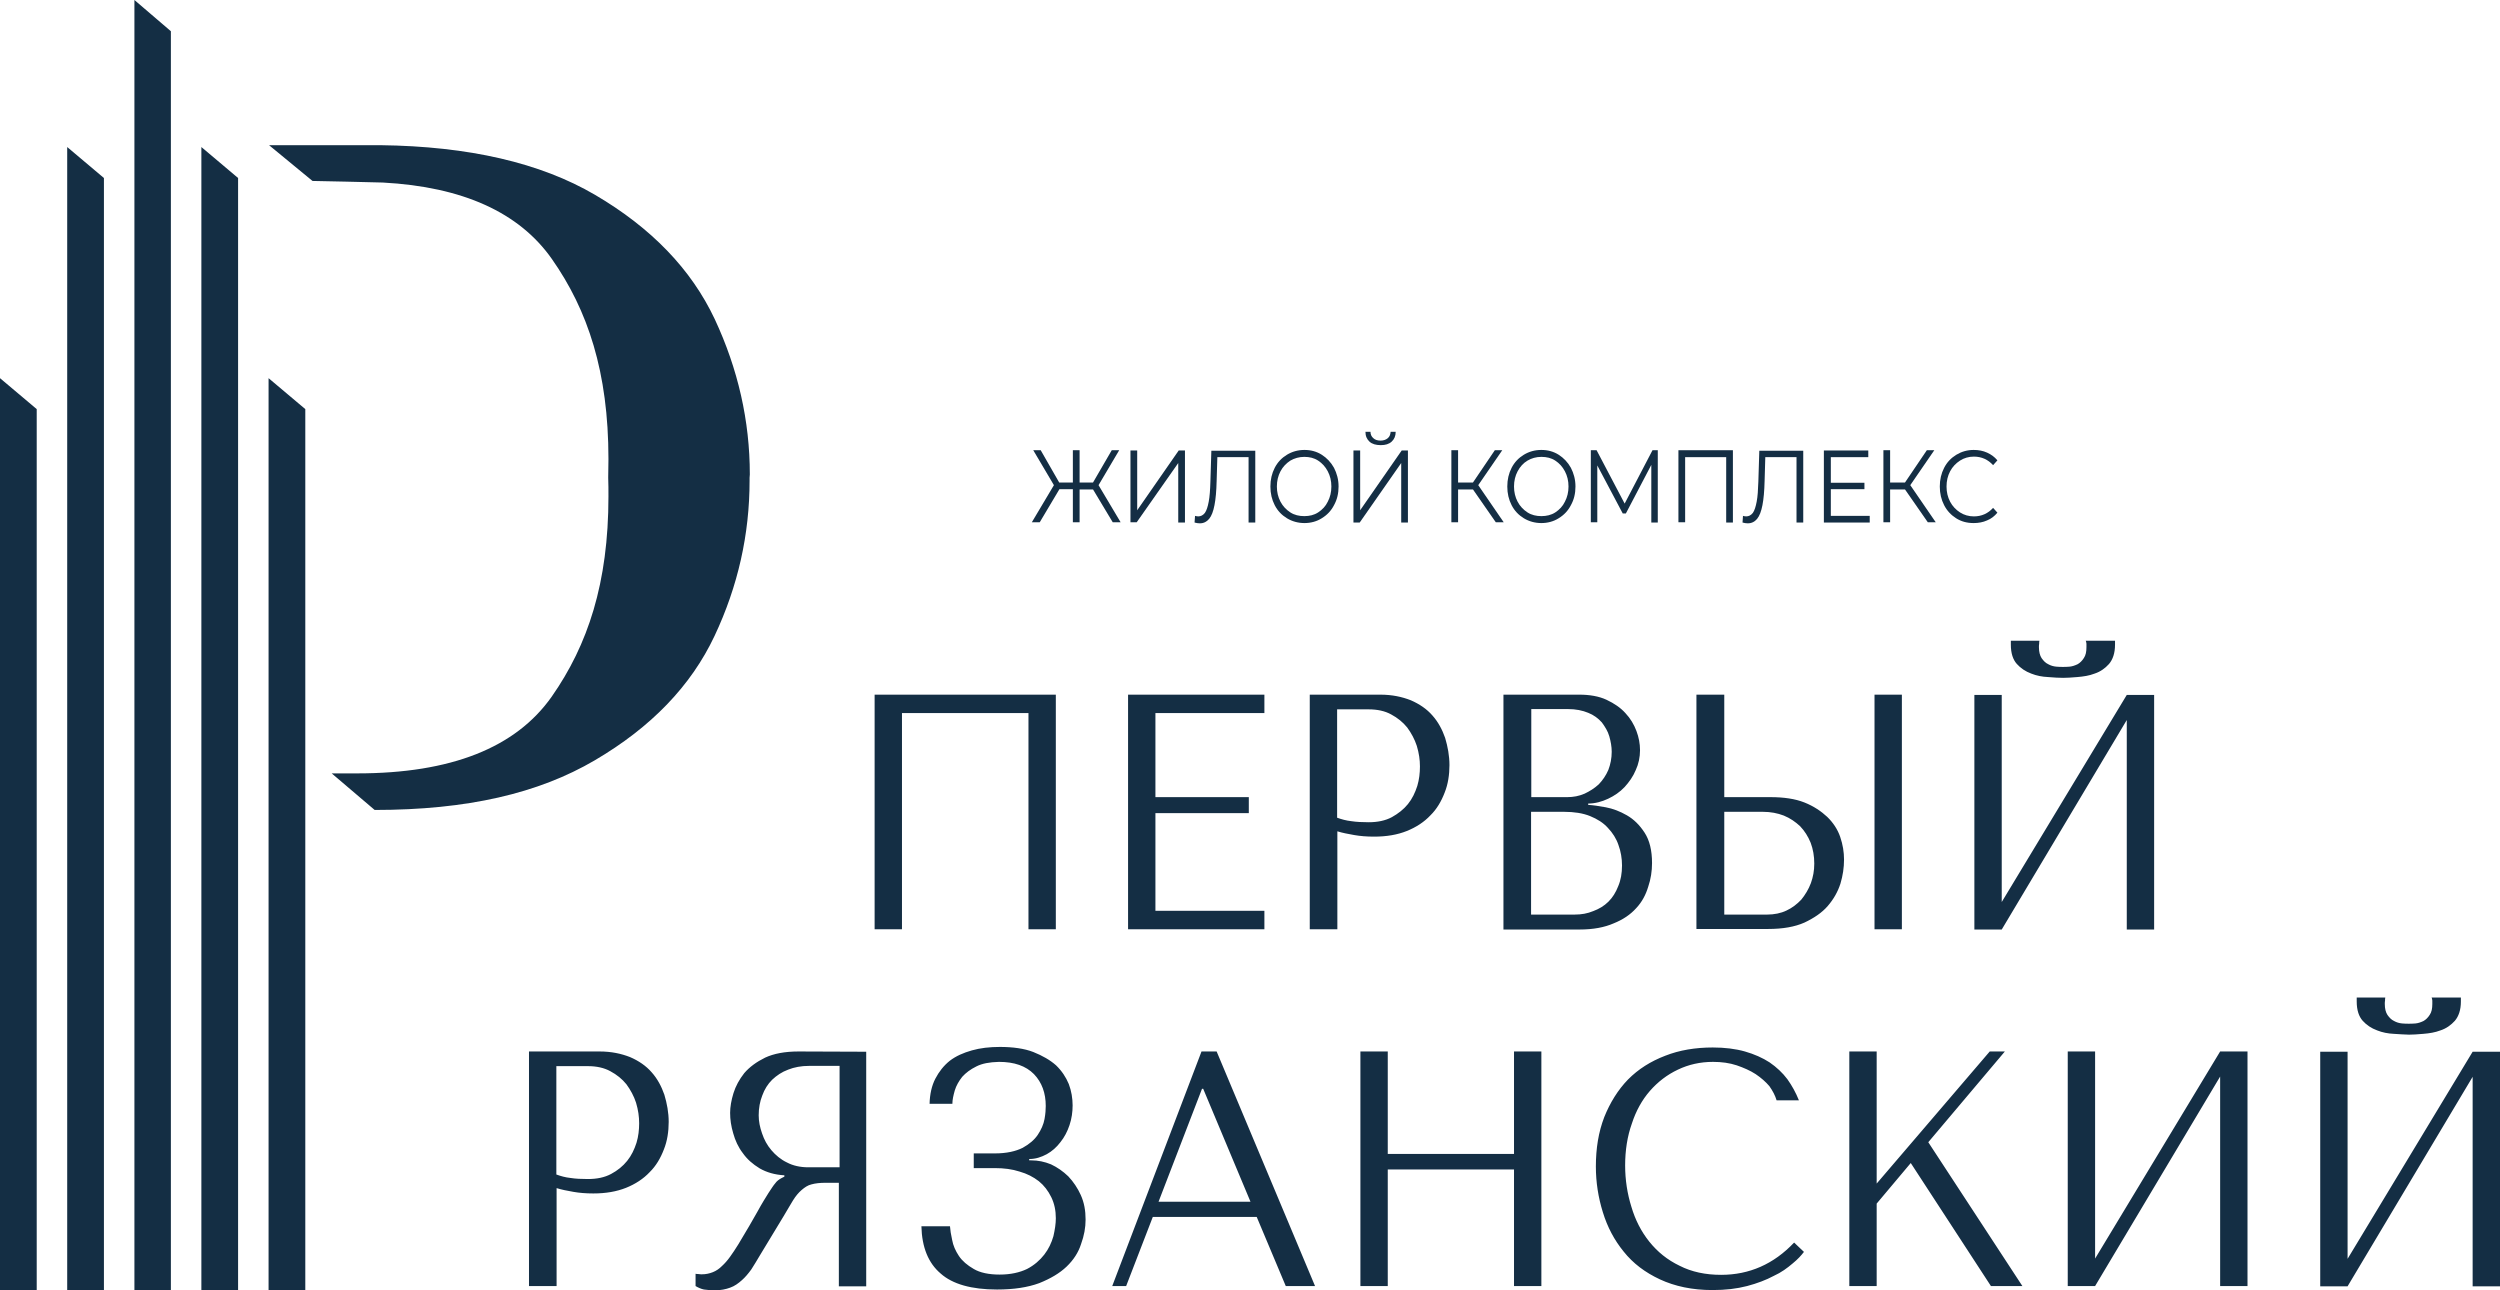 <?xml version="1.0" encoding="UTF-8"?> <svg xmlns="http://www.w3.org/2000/svg" width="124" height="64" viewBox="0 0 124 64" fill="none"> <path d="M15.143 20.292L13.321 18.757V63.987H15.143V20.292Z" fill="#142E44"></path> <path d="M11.809 8.829L9.988 7.293V63.987H11.809V8.829Z" fill="#142E44"></path> <path d="M8.476 1.549L6.667 0V63.987H8.476V1.549Z" fill="#142E44"></path> <path d="M5.155 8.829L3.333 7.293V63.987H5.155V8.829Z" fill="#142E44"></path> <path d="M1.821 20.292L0 18.757V63.987H1.821V20.292Z" fill="#142E44"></path> <path d="M37.191 23.535C37.191 20.875 36.607 18.306 35.452 15.831C34.286 13.356 32.309 11.304 29.512 9.663C26.798 8.074 23.25 7.254 18.857 7.201C18.714 7.201 18.559 7.201 18.417 7.201H13.345L15.5 8.975C15.5 8.975 18.798 9.041 18.988 9.054C22.952 9.266 25.75 10.537 27.369 12.84C29.155 15.381 30.179 18.452 30.179 22.767C30.179 23.085 30.167 23.39 30.167 23.694C30.179 23.998 30.179 24.303 30.179 24.62C30.179 28.922 29.155 31.993 27.369 34.548C25.583 37.09 22.369 38.36 17.714 38.36H16.452L18.583 40.174C23.179 40.174 26.702 39.353 29.5 37.712C32.298 36.07 34.274 34.019 35.441 31.543C36.607 29.068 37.179 26.5 37.179 23.84V23.694L37.191 23.535Z" fill="#142E44"></path> <path d="M52.369 46.091H51.012V35.369H44.738V46.091H43.381V34.455H52.369V46.091ZM62.714 34.455V35.369H57.309V39.538H61.941V40.333H57.309V45.177H62.714V46.091H55.952V34.455H62.714ZM64.964 46.091V34.455H68.464C69.048 34.455 69.536 34.561 69.976 34.733C70.405 34.919 70.774 35.17 71.048 35.488C71.333 35.806 71.536 36.19 71.679 36.6C71.809 37.037 71.893 37.487 71.893 37.95C71.893 38.426 71.821 38.903 71.655 39.313C71.488 39.75 71.262 40.134 70.952 40.438C70.643 40.769 70.238 41.034 69.774 41.219C69.309 41.405 68.774 41.497 68.155 41.497C67.798 41.497 67.464 41.471 67.167 41.418C66.869 41.365 66.583 41.312 66.333 41.233V46.091H64.964ZM66.321 40.558C66.536 40.637 66.774 40.703 67.024 40.73C67.274 40.769 67.559 40.783 67.881 40.783C68.333 40.783 68.714 40.703 69.036 40.531C69.345 40.359 69.619 40.147 69.833 39.883C70.048 39.618 70.191 39.313 70.298 38.982C70.393 38.665 70.429 38.334 70.429 38.016C70.429 37.685 70.381 37.354 70.274 36.997C70.167 36.666 70 36.361 69.798 36.084C69.583 35.819 69.321 35.607 69 35.435C68.691 35.263 68.309 35.184 67.893 35.184H66.321V40.558ZM78.333 34.455C78.845 34.455 79.309 34.535 79.679 34.707C80.071 34.892 80.381 35.104 80.619 35.369C80.869 35.633 81.048 35.938 81.167 36.256C81.286 36.573 81.345 36.891 81.345 37.209C81.345 37.553 81.274 37.897 81.131 38.201C81 38.519 80.798 38.797 80.583 39.035C80.345 39.287 80.071 39.472 79.762 39.618C79.452 39.763 79.119 39.856 78.774 39.856V39.922C79 39.935 79.286 39.975 79.643 40.041C80 40.108 80.345 40.24 80.691 40.438C81.036 40.637 81.321 40.915 81.571 41.299C81.821 41.683 81.941 42.186 81.941 42.808C81.941 43.205 81.881 43.602 81.75 43.986C81.631 44.383 81.441 44.74 81.155 45.045C80.869 45.363 80.5 45.614 80.036 45.799C79.583 45.998 79.024 46.104 78.345 46.104H74.571V34.455H78.333ZM78.107 45.363C78.441 45.363 78.738 45.31 79.024 45.191C79.309 45.085 79.559 44.939 79.774 44.727C79.988 44.515 80.143 44.264 80.262 43.959C80.393 43.655 80.452 43.311 80.452 42.927C80.452 42.583 80.393 42.225 80.274 41.908C80.167 41.59 79.988 41.312 79.75 41.061C79.524 40.809 79.226 40.624 78.869 40.478C78.512 40.333 78.071 40.266 77.583 40.266H75.941V45.363H78.107ZM77.738 39.538C78.036 39.538 78.321 39.485 78.595 39.366C78.845 39.247 79.083 39.102 79.298 38.903C79.488 38.704 79.655 38.466 79.774 38.188C79.881 37.91 79.941 37.606 79.941 37.288C79.941 37.037 79.893 36.772 79.821 36.52C79.75 36.269 79.607 36.044 79.452 35.832C79.274 35.633 79.048 35.461 78.774 35.355C78.488 35.236 78.155 35.17 77.774 35.17H75.952V39.538H77.738ZM85.524 34.455V39.538H87.809C88.464 39.538 89.036 39.618 89.5 39.803C89.964 39.988 90.333 40.24 90.631 40.518C90.917 40.796 91.143 41.127 91.274 41.511C91.405 41.895 91.464 42.265 91.464 42.636C91.464 43.033 91.405 43.43 91.286 43.827C91.155 44.237 90.941 44.608 90.655 44.939C90.369 45.27 89.976 45.535 89.5 45.76C89.024 45.971 88.429 46.077 87.702 46.077H84.143V34.455H85.524ZM87.655 45.363C88 45.363 88.333 45.296 88.607 45.164C88.893 45.032 89.131 44.846 89.345 44.621C89.536 44.383 89.702 44.118 89.821 43.801C89.929 43.496 89.988 43.192 89.988 42.834C89.988 42.464 89.929 42.12 89.809 41.802C89.679 41.484 89.512 41.219 89.286 40.981C89.059 40.769 88.798 40.584 88.476 40.452C88.167 40.333 87.821 40.266 87.441 40.266H85.524V45.363H87.655ZM94.333 34.455V46.091H92.976V34.455H94.333ZM101.583 33.582C101.298 33.569 101.012 33.516 100.75 33.41C100.464 33.304 100.226 33.145 100.036 32.933C99.845 32.721 99.738 32.404 99.738 31.98V31.782H101.155C101.143 31.834 101.143 31.887 101.143 31.927C101.131 31.98 101.131 32.046 101.131 32.099C101.131 32.337 101.179 32.51 101.262 32.642C101.357 32.774 101.452 32.88 101.595 32.946C101.714 33.013 101.845 33.052 101.988 33.066C102.119 33.079 102.226 33.079 102.321 33.079C102.417 33.079 102.512 33.079 102.655 33.066C102.786 33.052 102.905 33.013 103.048 32.946C103.167 32.88 103.274 32.774 103.357 32.642C103.452 32.51 103.488 32.324 103.488 32.099C103.488 32.046 103.488 31.98 103.488 31.927C103.476 31.874 103.476 31.821 103.452 31.782H104.905V31.98C104.905 32.391 104.798 32.708 104.607 32.933C104.417 33.145 104.179 33.317 103.893 33.41C103.619 33.516 103.345 33.555 103.036 33.582C102.726 33.608 102.512 33.621 102.333 33.621C102.131 33.621 101.893 33.608 101.583 33.582ZM105.488 34.469H106.845V46.104H105.488V35.713L99.286 46.104H97.929V34.469H99.286V44.74L105.488 34.469Z" fill="#142E44"></path> <path d="M26.238 63.788V52.153H29.738C30.321 52.153 30.809 52.259 31.25 52.431C31.679 52.616 32.048 52.868 32.321 53.185C32.607 53.503 32.809 53.887 32.952 54.297C33.083 54.734 33.167 55.184 33.167 55.648C33.167 56.124 33.095 56.601 32.929 57.011C32.762 57.448 32.536 57.832 32.226 58.136C31.917 58.467 31.512 58.732 31.048 58.917C30.583 59.102 30.048 59.195 29.429 59.195C29.071 59.195 28.738 59.169 28.441 59.116C28.143 59.063 27.857 59.01 27.607 58.93V63.788H26.238ZM27.595 58.255C27.809 58.335 28.048 58.401 28.298 58.427C28.548 58.467 28.833 58.48 29.155 58.48C29.607 58.48 29.988 58.401 30.309 58.229C30.631 58.057 30.893 57.845 31.107 57.58C31.321 57.315 31.464 57.011 31.571 56.68C31.667 56.362 31.702 56.031 31.702 55.714C31.702 55.383 31.655 55.052 31.548 54.694C31.441 54.364 31.274 54.059 31.071 53.781C30.857 53.516 30.595 53.305 30.274 53.133C29.964 52.961 29.583 52.881 29.167 52.881H27.595V58.255ZM39.607 52.153C38.929 52.153 38.381 52.259 37.952 52.458C37.524 52.669 37.179 52.921 36.917 53.225C36.667 53.543 36.488 53.874 36.381 54.218C36.274 54.562 36.214 54.906 36.214 55.197C36.214 55.528 36.262 55.859 36.369 56.217C36.464 56.561 36.619 56.905 36.845 57.196C37.059 57.501 37.333 57.739 37.679 57.951C38.024 58.149 38.429 58.269 38.905 58.295V58.361L38.75 58.441C38.631 58.507 38.524 58.586 38.452 58.692C38.357 58.798 38.262 58.957 38.119 59.169C37.988 59.38 37.786 59.698 37.571 60.095C37.345 60.505 37.024 61.048 36.619 61.723C36.464 61.962 36.345 62.16 36.214 62.332C36.083 62.517 35.941 62.676 35.809 62.795C35.679 62.928 35.524 63.034 35.357 63.1C35.191 63.166 35.012 63.206 34.809 63.206C34.762 63.206 34.702 63.206 34.655 63.193C34.607 63.193 34.548 63.193 34.5 63.179V63.788C34.631 63.868 34.786 63.934 34.917 63.96C35.048 63.974 35.226 64 35.452 64C35.75 64 36 63.947 36.214 63.868C36.441 63.788 36.619 63.656 36.798 63.497C36.964 63.351 37.107 63.179 37.262 62.968C37.393 62.756 37.548 62.517 37.691 62.266L38.869 60.32C39.048 60.002 39.214 59.751 39.333 59.539C39.464 59.327 39.607 59.155 39.762 59.023C39.917 58.891 40.071 58.785 40.25 58.745C40.441 58.692 40.667 58.666 40.952 58.666H41.607V63.801H42.964V52.166L39.607 52.153ZM41.643 57.898H40.095C39.691 57.898 39.333 57.818 39.036 57.66C38.726 57.514 38.464 57.289 38.262 57.051C38.048 56.799 37.905 56.534 37.798 56.217C37.691 55.912 37.631 55.621 37.631 55.317C37.631 54.972 37.691 54.628 37.809 54.337C37.917 54.033 38.083 53.768 38.298 53.556C38.524 53.344 38.774 53.172 39.095 53.053C39.393 52.934 39.738 52.868 40.131 52.868H41.643V57.898ZM48.429 52.894C48.131 53.04 47.905 53.212 47.726 53.41C47.559 53.622 47.429 53.847 47.357 54.086C47.286 54.337 47.238 54.549 47.238 54.748H46.107C46.119 54.271 46.214 53.847 46.393 53.503C46.571 53.159 46.809 52.855 47.107 52.616C47.417 52.378 47.786 52.219 48.202 52.1C48.619 51.981 49.083 51.928 49.595 51.928C50.238 51.928 50.809 52.007 51.25 52.179C51.714 52.365 52.083 52.577 52.381 52.841C52.667 53.119 52.869 53.424 53.012 53.768C53.143 54.112 53.202 54.483 53.202 54.827C53.202 55.158 53.155 55.489 53.048 55.806C52.941 56.124 52.798 56.402 52.595 56.654C52.405 56.905 52.179 57.104 51.917 57.249C51.643 57.395 51.369 57.487 51.048 57.487V57.554H51.155C51.488 57.554 51.809 57.62 52.131 57.752C52.441 57.898 52.726 58.096 52.988 58.348C53.238 58.613 53.452 58.93 53.607 59.275C53.774 59.645 53.845 60.042 53.845 60.492C53.845 60.889 53.774 61.286 53.619 61.71C53.488 62.12 53.25 62.491 52.905 62.822C52.559 63.153 52.107 63.418 51.548 63.643C50.976 63.854 50.286 63.96 49.452 63.96C48.191 63.96 47.25 63.696 46.655 63.166C46.048 62.65 45.726 61.869 45.702 60.823H47.119C47.131 61.008 47.167 61.233 47.226 61.498C47.274 61.776 47.393 62.041 47.559 62.292C47.726 62.544 47.976 62.756 48.298 62.941C48.607 63.126 49.048 63.219 49.583 63.219C50.131 63.219 50.583 63.113 50.941 62.941C51.298 62.756 51.583 62.504 51.798 62.226C52.012 61.948 52.155 61.644 52.25 61.313C52.321 60.995 52.369 60.704 52.369 60.426C52.369 60.042 52.298 59.698 52.143 59.38C51.988 59.063 51.786 58.798 51.524 58.586C51.25 58.374 50.941 58.215 50.571 58.11C50.202 57.99 49.798 57.938 49.345 57.938H48.298V57.209H49.345C49.929 57.209 50.381 57.104 50.726 56.931C51.059 56.746 51.309 56.534 51.476 56.283C51.643 56.031 51.762 55.767 51.809 55.502C51.857 55.237 51.869 55.025 51.869 54.853C51.869 54.218 51.679 53.688 51.286 53.278C50.881 52.868 50.309 52.669 49.548 52.669C49.071 52.682 48.714 52.749 48.429 52.894ZM57.179 60.36L55.857 63.788H55.167L59.595 52.153H60.345L65.226 63.788H63.774L62.333 60.36H57.179ZM59.679 54.006H59.619L57.464 59.605H62.024L59.679 54.006ZM68.833 63.788H67.476V52.153H68.833V57.236H75.095V52.153H76.452V63.788H75.095V58.004H68.833V63.788ZM89.476 62.094C89.345 62.266 89.167 62.465 88.905 62.676C88.655 62.888 88.357 63.113 87.976 63.285C87.607 63.484 87.155 63.656 86.655 63.788C86.143 63.921 85.583 63.987 84.941 63.987C83.941 63.987 83.071 63.801 82.333 63.457C81.595 63.113 81 62.663 80.536 62.081C80.071 61.511 79.726 60.863 79.5 60.122C79.274 59.394 79.155 58.639 79.155 57.858C79.155 56.958 79.286 56.151 79.571 55.409C79.857 54.694 80.25 54.059 80.75 53.543C81.262 53.027 81.869 52.643 82.595 52.365C83.298 52.087 84.095 51.955 84.952 51.955C85.548 51.955 86.083 52.021 86.548 52.153C87.012 52.285 87.429 52.471 87.774 52.696C88.119 52.934 88.417 53.212 88.655 53.53C88.881 53.847 89.071 54.191 89.226 54.575H88.119C88.048 54.337 87.929 54.112 87.762 53.874C87.583 53.662 87.357 53.464 87.083 53.278C86.798 53.093 86.488 52.961 86.143 52.841C85.786 52.722 85.393 52.669 84.964 52.669C84.333 52.669 83.75 52.802 83.226 53.053C82.691 53.305 82.226 53.662 81.833 54.112C81.441 54.562 81.143 55.105 80.941 55.727C80.714 56.362 80.607 57.064 80.607 57.805C80.607 58.52 80.714 59.208 80.917 59.857C81.107 60.505 81.405 61.088 81.809 61.591C82.214 62.094 82.702 62.491 83.309 62.782C83.905 63.087 84.595 63.232 85.369 63.232C86.762 63.232 87.976 62.703 88.988 61.631L89.476 62.094ZM91.726 52.153H93.083V58.705L98.691 52.153H99.441L95.643 56.654L100.31 63.788H98.75L94.774 57.686L93.083 59.698V63.788H91.726V52.153ZM110.119 52.153H111.476V63.788H110.119V53.397L103.917 63.788H102.56V52.153H103.917V62.425L110.119 52.153ZM118.738 51.279C118.452 51.266 118.167 51.213 117.905 51.107C117.619 51.002 117.381 50.843 117.19 50.631C117 50.419 116.893 50.101 116.893 49.678V49.479H118.31C118.298 49.532 118.298 49.585 118.298 49.625C118.286 49.678 118.286 49.744 118.286 49.797C118.286 50.035 118.333 50.207 118.417 50.34C118.512 50.472 118.607 50.578 118.75 50.644C118.869 50.71 119 50.75 119.143 50.763C119.274 50.776 119.381 50.776 119.476 50.776C119.571 50.776 119.667 50.776 119.81 50.763C119.94 50.75 120.06 50.71 120.202 50.644C120.321 50.578 120.429 50.472 120.512 50.34C120.607 50.207 120.643 50.022 120.643 49.797C120.643 49.744 120.643 49.678 120.643 49.625C120.631 49.572 120.631 49.519 120.607 49.479H122.06V49.678C122.06 50.088 121.952 50.406 121.762 50.631C121.571 50.843 121.333 51.015 121.048 51.107C120.774 51.213 120.5 51.253 120.19 51.279C119.881 51.306 119.667 51.319 119.488 51.319C119.274 51.319 119.036 51.293 118.738 51.279ZM122.643 52.166H124V63.801H122.643V53.41L116.44 63.801H115.083V52.166H116.44V62.438L122.643 52.166Z" fill="#142E44"></path> <path d="M54.214 24.276H53.548V25.904H53.214V24.263H52.548L51.571 25.904H51.179L52.274 24.064L51.25 22.331H51.619L52.536 23.932H53.214V22.331H53.548V23.932H54.214L55.143 22.331H55.512L54.488 24.064L55.583 25.904H55.191L54.214 24.276Z" fill="#142E44"></path> <path d="M56.071 22.344H56.405V25.309L58.464 22.344H58.774V25.918H58.441V22.966L56.381 25.904H56.071V22.344Z" fill="#142E44"></path> <path d="M62.262 22.344V25.918H61.929V22.675H60.381L60.345 23.866C60.333 24.356 60.298 24.753 60.238 25.057C60.179 25.362 60.095 25.587 59.976 25.732C59.857 25.878 59.702 25.957 59.512 25.957C59.429 25.957 59.345 25.944 59.25 25.918L59.274 25.587C59.321 25.6 59.381 25.613 59.429 25.613C59.559 25.613 59.667 25.56 59.762 25.441C59.845 25.322 59.905 25.137 59.952 24.885C60 24.634 60.024 24.303 60.036 23.892L60.083 22.357H62.262V22.344Z" fill="#142E44"></path> <path d="M63.833 25.706C63.571 25.547 63.369 25.335 63.226 25.057C63.083 24.779 63.012 24.475 63.012 24.131C63.012 23.787 63.083 23.482 63.226 23.204C63.369 22.926 63.571 22.714 63.833 22.555C64.095 22.397 64.381 22.317 64.702 22.317C65.024 22.317 65.309 22.397 65.559 22.555C65.809 22.714 66.012 22.926 66.167 23.204C66.309 23.482 66.393 23.787 66.393 24.131C66.393 24.475 66.321 24.779 66.167 25.057C66.024 25.335 65.821 25.547 65.559 25.706C65.309 25.865 65.012 25.944 64.702 25.944C64.393 25.944 64.095 25.865 63.833 25.706ZM65.381 25.415C65.583 25.282 65.75 25.11 65.857 24.885C65.976 24.66 66.036 24.409 66.036 24.131C66.036 23.853 65.976 23.601 65.857 23.376C65.738 23.151 65.583 22.979 65.381 22.847C65.179 22.714 64.952 22.661 64.691 22.661C64.441 22.661 64.202 22.728 64 22.847C63.798 22.979 63.631 23.151 63.512 23.376C63.393 23.601 63.333 23.853 63.333 24.131C63.333 24.409 63.393 24.66 63.512 24.885C63.631 25.11 63.798 25.282 64 25.415C64.202 25.547 64.441 25.6 64.691 25.6C64.952 25.6 65.179 25.547 65.381 25.415Z" fill="#142E44"></path> <path d="M67.131 22.344H67.464V25.309L69.524 22.344H69.833V25.918H69.5V22.966L67.441 25.918H67.131V22.344ZM67.929 21.907C67.798 21.788 67.726 21.629 67.726 21.417H67.976C67.976 21.549 68.024 21.655 68.119 21.735C68.202 21.814 68.321 21.854 68.476 21.854C68.619 21.854 68.738 21.814 68.833 21.735C68.929 21.655 68.964 21.549 68.976 21.417H69.226C69.226 21.629 69.155 21.788 69.024 21.907C68.893 22.026 68.714 22.079 68.488 22.079C68.25 22.079 68.059 22.026 67.929 21.907Z" fill="#142E44"></path> <path d="M73.059 24.276H72.321V25.904H71.988V22.331H72.321V23.932H73.059L74.143 22.331H74.512L73.321 24.064L74.583 25.904H74.191L73.059 24.276Z" fill="#142E44"></path> <path d="M75.583 25.706C75.321 25.547 75.119 25.335 74.976 25.057C74.833 24.779 74.762 24.475 74.762 24.131C74.762 23.787 74.833 23.482 74.976 23.204C75.119 22.926 75.321 22.714 75.583 22.555C75.845 22.397 76.131 22.317 76.452 22.317C76.774 22.317 77.059 22.397 77.309 22.555C77.559 22.714 77.762 22.926 77.917 23.204C78.059 23.482 78.143 23.787 78.143 24.131C78.143 24.475 78.071 24.779 77.917 25.057C77.774 25.335 77.571 25.547 77.309 25.706C77.059 25.865 76.762 25.944 76.452 25.944C76.143 25.944 75.845 25.865 75.583 25.706ZM77.143 25.415C77.345 25.282 77.512 25.11 77.619 24.885C77.738 24.66 77.798 24.409 77.798 24.131C77.798 23.853 77.738 23.601 77.619 23.376C77.5 23.151 77.345 22.979 77.143 22.847C76.941 22.714 76.714 22.661 76.452 22.661C76.191 22.661 75.964 22.728 75.762 22.847C75.559 22.966 75.393 23.151 75.274 23.376C75.155 23.601 75.095 23.853 75.095 24.131C75.095 24.409 75.155 24.66 75.274 24.885C75.393 25.11 75.559 25.282 75.762 25.415C75.964 25.547 76.202 25.6 76.452 25.6C76.702 25.6 76.941 25.547 77.143 25.415Z" fill="#142E44"></path> <path d="M82.226 25.918H81.905V23.058L80.643 25.468H80.488L79.226 23.085V25.904H78.905V22.331H79.191L80.583 24.978L81.964 22.331H82.226V25.918Z" fill="#142E44"></path> <path d="M85.952 25.918H85.619V22.675H83.583V25.904H83.25V22.331H85.952V25.918Z" fill="#142E44"></path> <path d="M89.441 22.344V25.918H89.107V22.675H87.559L87.524 23.866C87.512 24.356 87.476 24.753 87.417 25.057C87.357 25.362 87.274 25.587 87.155 25.732C87.036 25.878 86.881 25.957 86.691 25.957C86.607 25.957 86.524 25.944 86.429 25.918L86.452 25.587C86.5 25.6 86.559 25.613 86.607 25.613C86.738 25.613 86.845 25.56 86.941 25.441C87.024 25.322 87.083 25.137 87.131 24.885C87.179 24.634 87.202 24.303 87.214 23.892L87.262 22.357H89.441V22.344Z" fill="#142E44"></path> <path d="M92.738 25.587V25.918H90.464V22.344H92.667V22.675H90.809V23.945H92.476V24.263H90.809V25.587H92.738Z" fill="#142E44"></path> <path d="M94.488 24.276H93.75V25.904H93.417V22.331H93.75V23.932H94.488L95.571 22.331H95.941L94.75 24.064L96.012 25.904H95.619L94.488 24.276Z" fill="#142E44"></path> <path d="M97.024 25.706C96.774 25.547 96.571 25.335 96.429 25.057C96.286 24.779 96.214 24.475 96.214 24.131C96.214 23.787 96.286 23.482 96.429 23.204C96.571 22.926 96.774 22.714 97.036 22.555C97.298 22.397 97.583 22.317 97.893 22.317C98.131 22.317 98.357 22.357 98.559 22.45C98.762 22.542 98.929 22.661 99.071 22.834L98.857 23.072C98.607 22.794 98.286 22.648 97.905 22.648C97.655 22.648 97.417 22.714 97.214 22.847C97.012 22.979 96.845 23.151 96.726 23.376C96.607 23.601 96.548 23.853 96.548 24.131C96.548 24.409 96.607 24.66 96.726 24.885C96.845 25.11 97.012 25.282 97.214 25.415C97.417 25.547 97.655 25.613 97.905 25.613C98.286 25.613 98.607 25.468 98.857 25.19L99.071 25.428C98.929 25.6 98.762 25.732 98.559 25.812C98.357 25.904 98.131 25.944 97.893 25.944C97.559 25.944 97.274 25.865 97.024 25.706Z" fill="#142E44"></path> </svg> 